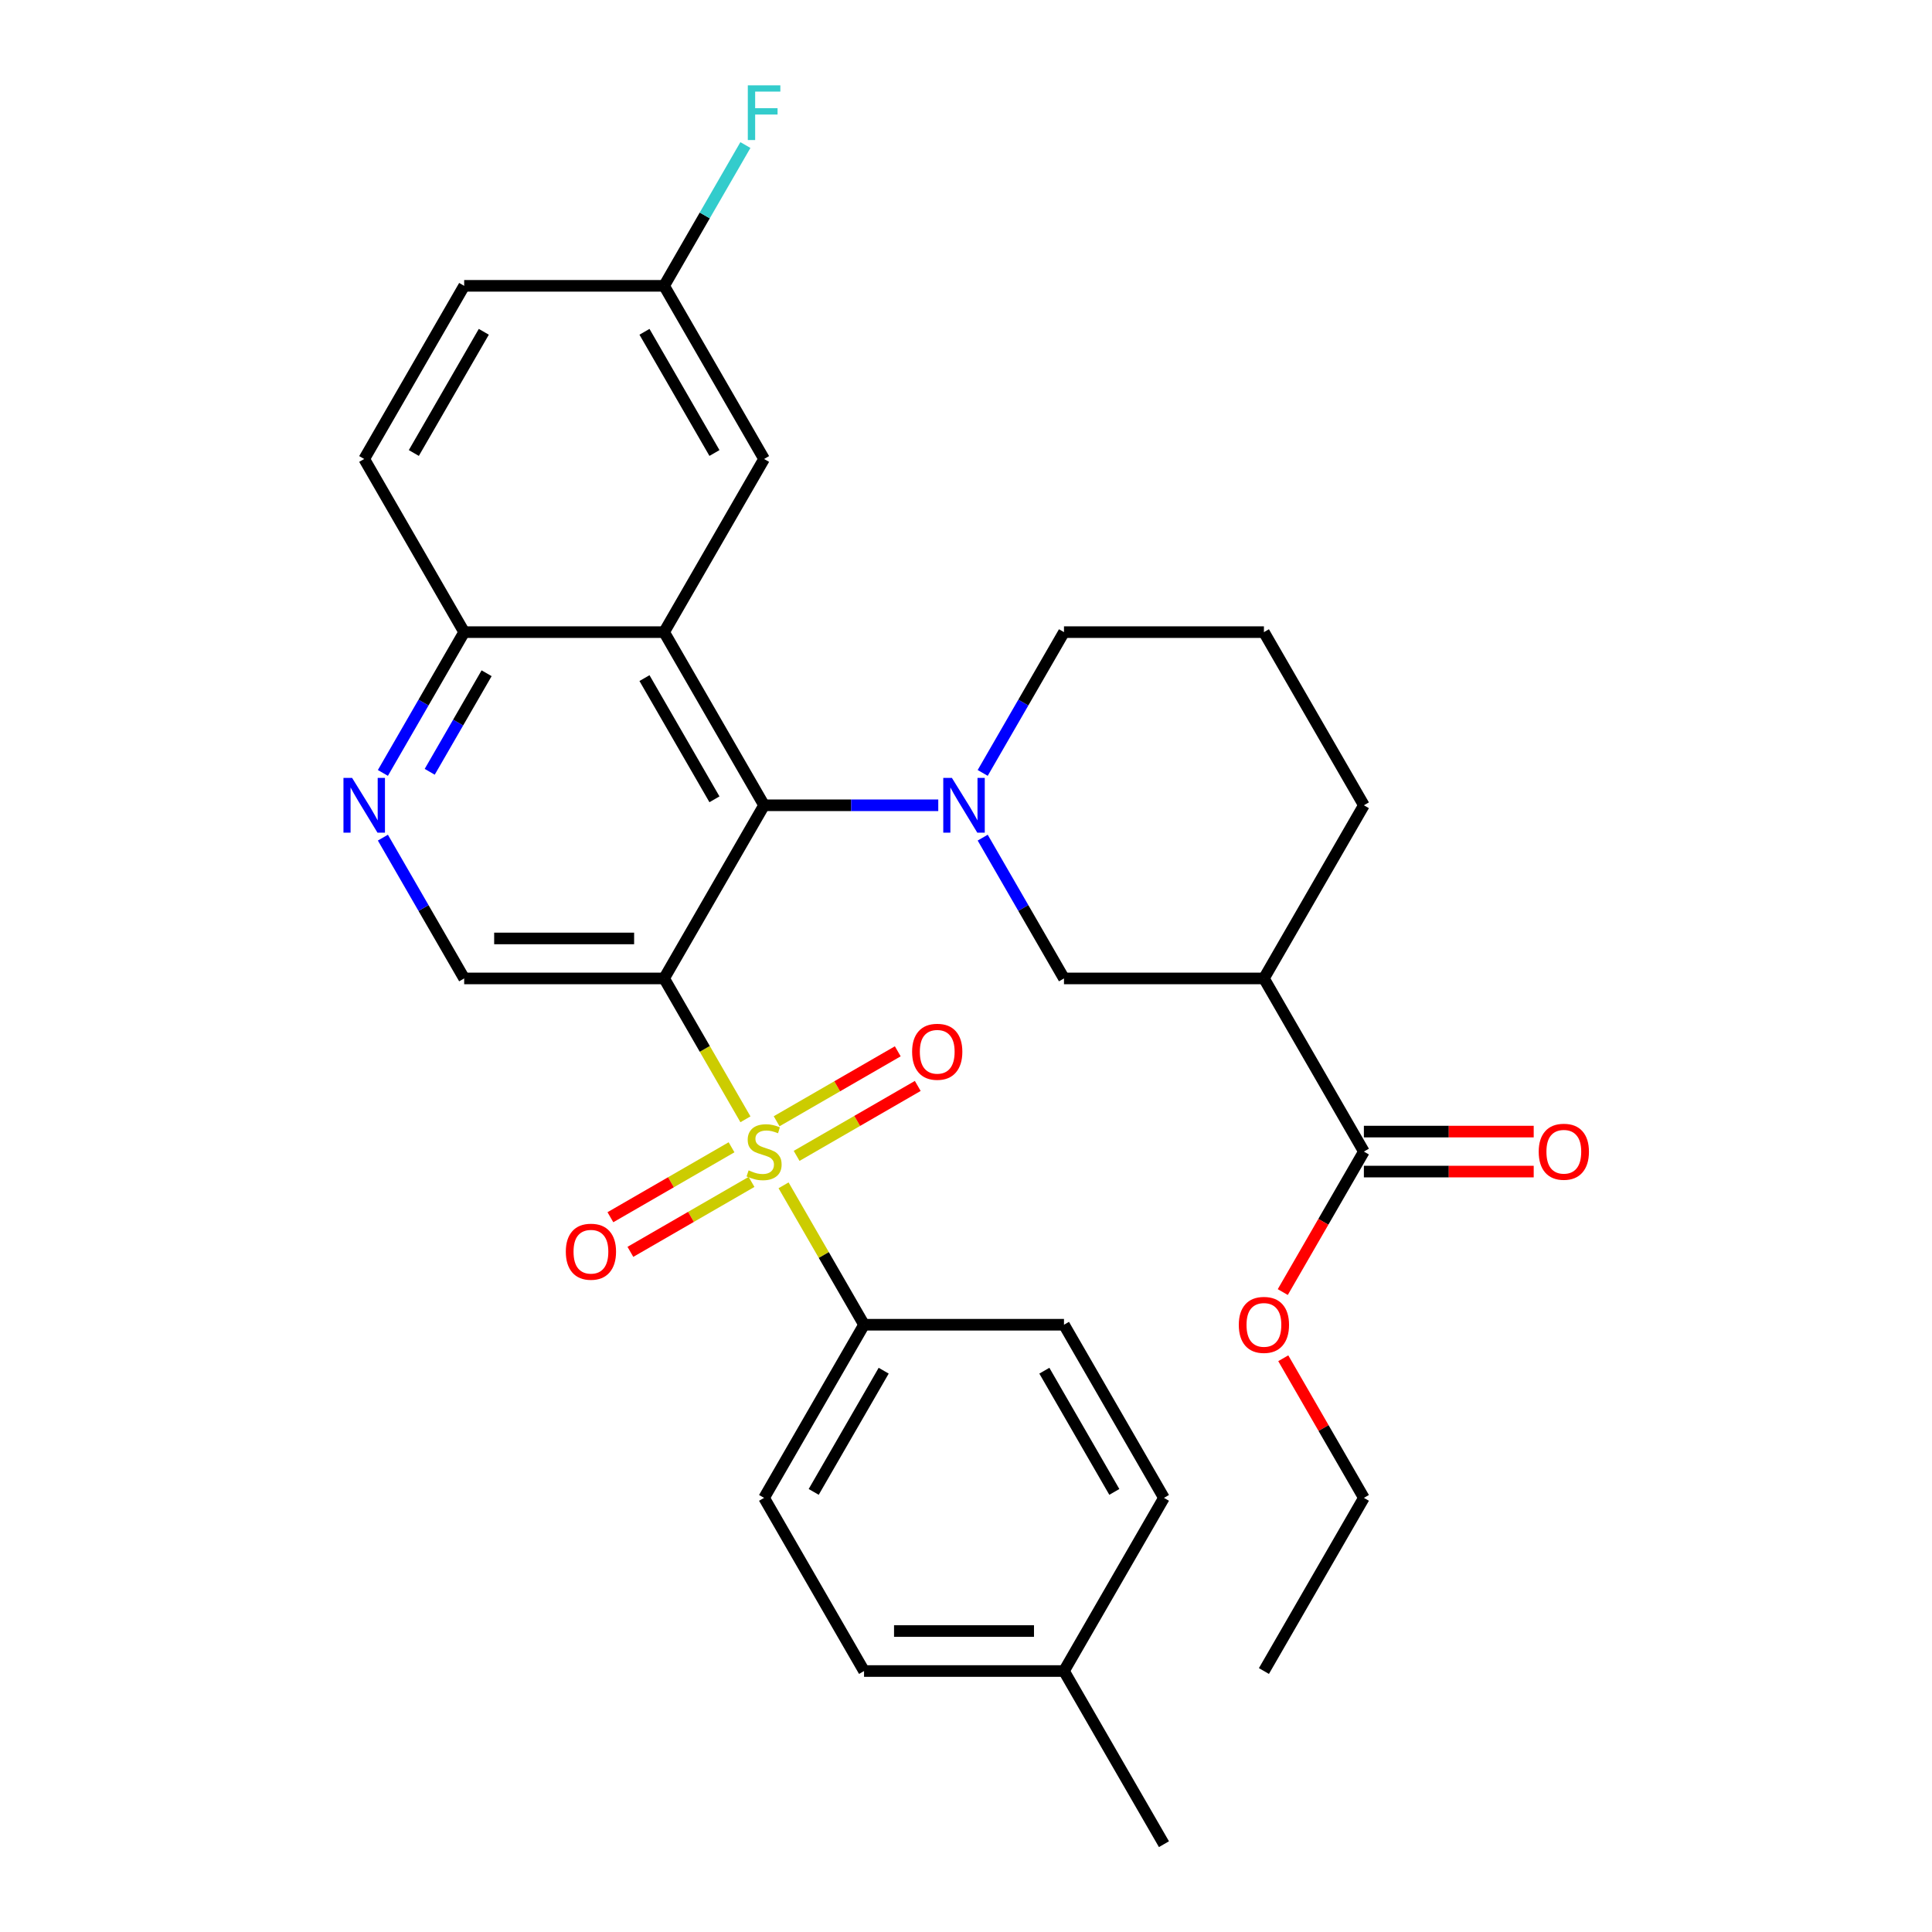 <?xml version='1.0' encoding='iso-8859-1'?>
<svg version='1.1' baseProfile='full'
              xmlns='http://www.w3.org/2000/svg'
                      xmlns:rdkit='http://www.rdkit.org/xml'
                      xmlns:xlink='http://www.w3.org/1999/xlink'
                  xml:space='preserve'
width='1000px' height='1000px' viewBox='0 0 1000 1000'>
<!-- END OF HEADER -->
<rect style='opacity:1.0;fill:#FFFFFF;stroke:none' width='1000' height='1000' x='0' y='0'> </rect>
<path class='bond-0' d='M 385.84,579.35 L 364.792,542.893' style='fill:none;fill-rule:evenodd;stroke:#CCCC00;stroke-width:6px;stroke-linecap:butt;stroke-linejoin:miter;stroke-opacity:1' />
<path class='bond-0' d='M 364.792,542.893 L 343.743,506.435' style='fill:none;fill-rule:evenodd;stroke:#000000;stroke-width:6px;stroke-linecap:butt;stroke-linejoin:miter;stroke-opacity:1' />
<path class='bond-9' d='M 405.571,613.524 L 426.4,649.602' style='fill:none;fill-rule:evenodd;stroke:#CCCC00;stroke-width:6px;stroke-linecap:butt;stroke-linejoin:miter;stroke-opacity:1' />
<path class='bond-9' d='M 426.4,649.602 L 447.23,685.679' style='fill:none;fill-rule:evenodd;stroke:#000000;stroke-width:6px;stroke-linecap:butt;stroke-linejoin:miter;stroke-opacity:1' />
<path class='bond-11' d='M 412.328,598.283 L 443.68,580.182' style='fill:none;fill-rule:evenodd;stroke:#CCCC00;stroke-width:6px;stroke-linecap:butt;stroke-linejoin:miter;stroke-opacity:1' />
<path class='bond-11' d='M 443.68,580.182 L 475.032,562.081' style='fill:none;fill-rule:evenodd;stroke:#FF0000;stroke-width:6px;stroke-linecap:butt;stroke-linejoin:miter;stroke-opacity:1' />
<path class='bond-11' d='M 401.979,580.359 L 433.331,562.258' style='fill:none;fill-rule:evenodd;stroke:#CCCC00;stroke-width:6px;stroke-linecap:butt;stroke-linejoin:miter;stroke-opacity:1' />
<path class='bond-11' d='M 433.331,562.258 L 464.684,544.156' style='fill:none;fill-rule:evenodd;stroke:#FF0000;stroke-width:6px;stroke-linecap:butt;stroke-linejoin:miter;stroke-opacity:1' />
<path class='bond-12' d='M 378.645,593.831 L 347.293,611.932' style='fill:none;fill-rule:evenodd;stroke:#CCCC00;stroke-width:6px;stroke-linecap:butt;stroke-linejoin:miter;stroke-opacity:1' />
<path class='bond-12' d='M 347.293,611.932 L 315.94,630.033' style='fill:none;fill-rule:evenodd;stroke:#FF0000;stroke-width:6px;stroke-linecap:butt;stroke-linejoin:miter;stroke-opacity:1' />
<path class='bond-12' d='M 388.993,611.755 L 357.641,629.857' style='fill:none;fill-rule:evenodd;stroke:#CCCC00;stroke-width:6px;stroke-linecap:butt;stroke-linejoin:miter;stroke-opacity:1' />
<path class='bond-12' d='M 357.641,629.857 L 326.289,647.958' style='fill:none;fill-rule:evenodd;stroke:#FF0000;stroke-width:6px;stroke-linecap:butt;stroke-linejoin:miter;stroke-opacity:1' />
<path class='bond-1' d='M 343.743,506.435 L 395.486,416.813' style='fill:none;fill-rule:evenodd;stroke:#000000;stroke-width:6px;stroke-linecap:butt;stroke-linejoin:miter;stroke-opacity:1' />
<path class='bond-5' d='M 343.743,506.435 L 240.256,506.435' style='fill:none;fill-rule:evenodd;stroke:#000000;stroke-width:6px;stroke-linecap:butt;stroke-linejoin:miter;stroke-opacity:1' />
<path class='bond-5' d='M 328.22,485.738 L 255.779,485.738' style='fill:none;fill-rule:evenodd;stroke:#000000;stroke-width:6px;stroke-linecap:butt;stroke-linejoin:miter;stroke-opacity:1' />
<path class='bond-2' d='M 395.486,416.813 L 440.566,416.813' style='fill:none;fill-rule:evenodd;stroke:#000000;stroke-width:6px;stroke-linecap:butt;stroke-linejoin:miter;stroke-opacity:1' />
<path class='bond-2' d='M 440.566,416.813 L 485.646,416.813' style='fill:none;fill-rule:evenodd;stroke:#0000FF;stroke-width:6px;stroke-linecap:butt;stroke-linejoin:miter;stroke-opacity:1' />
<path class='bond-3' d='M 395.486,416.813 L 343.743,327.191' style='fill:none;fill-rule:evenodd;stroke:#000000;stroke-width:6px;stroke-linecap:butt;stroke-linejoin:miter;stroke-opacity:1' />
<path class='bond-3' d='M 369.8,413.718 L 333.58,350.983' style='fill:none;fill-rule:evenodd;stroke:#000000;stroke-width:6px;stroke-linecap:butt;stroke-linejoin:miter;stroke-opacity:1' />
<path class='bond-6' d='M 508.642,433.56 L 529.679,469.998' style='fill:none;fill-rule:evenodd;stroke:#0000FF;stroke-width:6px;stroke-linecap:butt;stroke-linejoin:miter;stroke-opacity:1' />
<path class='bond-6' d='M 529.679,469.998 L 550.716,506.435' style='fill:none;fill-rule:evenodd;stroke:#000000;stroke-width:6px;stroke-linecap:butt;stroke-linejoin:miter;stroke-opacity:1' />
<path class='bond-18' d='M 508.642,400.066 L 529.679,363.628' style='fill:none;fill-rule:evenodd;stroke:#0000FF;stroke-width:6px;stroke-linecap:butt;stroke-linejoin:miter;stroke-opacity:1' />
<path class='bond-18' d='M 529.679,363.628 L 550.716,327.191' style='fill:none;fill-rule:evenodd;stroke:#000000;stroke-width:6px;stroke-linecap:butt;stroke-linejoin:miter;stroke-opacity:1' />
<path class='bond-13' d='M 343.743,327.191 L 395.486,237.569' style='fill:none;fill-rule:evenodd;stroke:#000000;stroke-width:6px;stroke-linecap:butt;stroke-linejoin:miter;stroke-opacity:1' />
<path class='bond-32' d='M 343.743,327.191 L 240.256,327.191' style='fill:none;fill-rule:evenodd;stroke:#000000;stroke-width:6px;stroke-linecap:butt;stroke-linejoin:miter;stroke-opacity:1' />
<path class='bond-4' d='M 654.203,506.435 L 550.716,506.435' style='fill:none;fill-rule:evenodd;stroke:#000000;stroke-width:6px;stroke-linecap:butt;stroke-linejoin:miter;stroke-opacity:1' />
<path class='bond-8' d='M 654.203,506.435 L 705.946,596.057' style='fill:none;fill-rule:evenodd;stroke:#000000;stroke-width:6px;stroke-linecap:butt;stroke-linejoin:miter;stroke-opacity:1' />
<path class='bond-34' d='M 654.203,506.435 L 705.946,416.813' style='fill:none;fill-rule:evenodd;stroke:#000000;stroke-width:6px;stroke-linecap:butt;stroke-linejoin:miter;stroke-opacity:1' />
<path class='bond-7' d='M 240.256,506.435 L 219.219,469.998' style='fill:none;fill-rule:evenodd;stroke:#000000;stroke-width:6px;stroke-linecap:butt;stroke-linejoin:miter;stroke-opacity:1' />
<path class='bond-7' d='M 219.219,469.998 L 198.182,433.56' style='fill:none;fill-rule:evenodd;stroke:#0000FF;stroke-width:6px;stroke-linecap:butt;stroke-linejoin:miter;stroke-opacity:1' />
<path class='bond-10' d='M 198.182,400.066 L 219.219,363.628' style='fill:none;fill-rule:evenodd;stroke:#0000FF;stroke-width:6px;stroke-linecap:butt;stroke-linejoin:miter;stroke-opacity:1' />
<path class='bond-10' d='M 219.219,363.628 L 240.256,327.191' style='fill:none;fill-rule:evenodd;stroke:#000000;stroke-width:6px;stroke-linecap:butt;stroke-linejoin:miter;stroke-opacity:1' />
<path class='bond-10' d='M 222.418,399.483 L 237.144,373.977' style='fill:none;fill-rule:evenodd;stroke:#0000FF;stroke-width:6px;stroke-linecap:butt;stroke-linejoin:miter;stroke-opacity:1' />
<path class='bond-10' d='M 237.144,373.977 L 251.87,348.471' style='fill:none;fill-rule:evenodd;stroke:#000000;stroke-width:6px;stroke-linecap:butt;stroke-linejoin:miter;stroke-opacity:1' />
<path class='bond-14' d='M 705.946,606.406 L 749.896,606.406' style='fill:none;fill-rule:evenodd;stroke:#000000;stroke-width:6px;stroke-linecap:butt;stroke-linejoin:miter;stroke-opacity:1' />
<path class='bond-14' d='M 749.896,606.406 L 793.846,606.406' style='fill:none;fill-rule:evenodd;stroke:#FF0000;stroke-width:6px;stroke-linecap:butt;stroke-linejoin:miter;stroke-opacity:1' />
<path class='bond-14' d='M 705.946,585.708 L 749.896,585.708' style='fill:none;fill-rule:evenodd;stroke:#000000;stroke-width:6px;stroke-linecap:butt;stroke-linejoin:miter;stroke-opacity:1' />
<path class='bond-14' d='M 749.896,585.708 L 793.846,585.708' style='fill:none;fill-rule:evenodd;stroke:#FF0000;stroke-width:6px;stroke-linecap:butt;stroke-linejoin:miter;stroke-opacity:1' />
<path class='bond-20' d='M 705.946,596.057 L 684.955,632.415' style='fill:none;fill-rule:evenodd;stroke:#000000;stroke-width:6px;stroke-linecap:butt;stroke-linejoin:miter;stroke-opacity:1' />
<path class='bond-20' d='M 684.955,632.415 L 663.964,668.772' style='fill:none;fill-rule:evenodd;stroke:#FF0000;stroke-width:6px;stroke-linecap:butt;stroke-linejoin:miter;stroke-opacity:1' />
<path class='bond-15' d='M 447.23,685.679 L 395.486,775.301' style='fill:none;fill-rule:evenodd;stroke:#000000;stroke-width:6px;stroke-linecap:butt;stroke-linejoin:miter;stroke-opacity:1' />
<path class='bond-15' d='M 457.393,709.471 L 421.172,772.207' style='fill:none;fill-rule:evenodd;stroke:#000000;stroke-width:6px;stroke-linecap:butt;stroke-linejoin:miter;stroke-opacity:1' />
<path class='bond-16' d='M 447.23,685.679 L 550.716,685.679' style='fill:none;fill-rule:evenodd;stroke:#000000;stroke-width:6px;stroke-linecap:butt;stroke-linejoin:miter;stroke-opacity:1' />
<path class='bond-17' d='M 240.256,327.191 L 188.513,237.569' style='fill:none;fill-rule:evenodd;stroke:#000000;stroke-width:6px;stroke-linecap:butt;stroke-linejoin:miter;stroke-opacity:1' />
<path class='bond-19' d='M 395.486,237.569 L 343.743,147.947' style='fill:none;fill-rule:evenodd;stroke:#000000;stroke-width:6px;stroke-linecap:butt;stroke-linejoin:miter;stroke-opacity:1' />
<path class='bond-19' d='M 369.8,234.474 L 333.58,171.739' style='fill:none;fill-rule:evenodd;stroke:#000000;stroke-width:6px;stroke-linecap:butt;stroke-linejoin:miter;stroke-opacity:1' />
<path class='bond-23' d='M 395.486,775.301 L 447.23,864.923' style='fill:none;fill-rule:evenodd;stroke:#000000;stroke-width:6px;stroke-linecap:butt;stroke-linejoin:miter;stroke-opacity:1' />
<path class='bond-22' d='M 550.716,685.679 L 602.46,775.301' style='fill:none;fill-rule:evenodd;stroke:#000000;stroke-width:6px;stroke-linecap:butt;stroke-linejoin:miter;stroke-opacity:1' />
<path class='bond-22' d='M 540.553,709.471 L 576.774,772.207' style='fill:none;fill-rule:evenodd;stroke:#000000;stroke-width:6px;stroke-linecap:butt;stroke-linejoin:miter;stroke-opacity:1' />
<path class='bond-21' d='M 188.513,237.569 L 240.256,147.947' style='fill:none;fill-rule:evenodd;stroke:#000000;stroke-width:6px;stroke-linecap:butt;stroke-linejoin:miter;stroke-opacity:1' />
<path class='bond-21' d='M 214.199,234.474 L 250.419,171.739' style='fill:none;fill-rule:evenodd;stroke:#000000;stroke-width:6px;stroke-linecap:butt;stroke-linejoin:miter;stroke-opacity:1' />
<path class='bond-27' d='M 550.716,327.191 L 654.203,327.191' style='fill:none;fill-rule:evenodd;stroke:#000000;stroke-width:6px;stroke-linecap:butt;stroke-linejoin:miter;stroke-opacity:1' />
<path class='bond-25' d='M 343.743,147.947 L 364.78,111.509' style='fill:none;fill-rule:evenodd;stroke:#000000;stroke-width:6px;stroke-linecap:butt;stroke-linejoin:miter;stroke-opacity:1' />
<path class='bond-25' d='M 364.78,111.509 L 385.817,75.072' style='fill:none;fill-rule:evenodd;stroke:#33CCCC;stroke-width:6px;stroke-linecap:butt;stroke-linejoin:miter;stroke-opacity:1' />
<path class='bond-33' d='M 343.743,147.947 L 240.256,147.947' style='fill:none;fill-rule:evenodd;stroke:#000000;stroke-width:6px;stroke-linecap:butt;stroke-linejoin:miter;stroke-opacity:1' />
<path class='bond-28' d='M 664.218,703.026 L 685.082,739.164' style='fill:none;fill-rule:evenodd;stroke:#FF0000;stroke-width:6px;stroke-linecap:butt;stroke-linejoin:miter;stroke-opacity:1' />
<path class='bond-28' d='M 685.082,739.164 L 705.946,775.301' style='fill:none;fill-rule:evenodd;stroke:#000000;stroke-width:6px;stroke-linecap:butt;stroke-linejoin:miter;stroke-opacity:1' />
<path class='bond-24' d='M 602.46,775.301 L 550.716,864.923' style='fill:none;fill-rule:evenodd;stroke:#000000;stroke-width:6px;stroke-linecap:butt;stroke-linejoin:miter;stroke-opacity:1' />
<path class='bond-31' d='M 447.23,864.923 L 550.716,864.923' style='fill:none;fill-rule:evenodd;stroke:#000000;stroke-width:6px;stroke-linecap:butt;stroke-linejoin:miter;stroke-opacity:1' />
<path class='bond-31' d='M 462.753,844.226 L 535.193,844.226' style='fill:none;fill-rule:evenodd;stroke:#000000;stroke-width:6px;stroke-linecap:butt;stroke-linejoin:miter;stroke-opacity:1' />
<path class='bond-29' d='M 550.716,864.923 L 602.46,954.545' style='fill:none;fill-rule:evenodd;stroke:#000000;stroke-width:6px;stroke-linecap:butt;stroke-linejoin:miter;stroke-opacity:1' />
<path class='bond-26' d='M 705.946,416.813 L 654.203,327.191' style='fill:none;fill-rule:evenodd;stroke:#000000;stroke-width:6px;stroke-linecap:butt;stroke-linejoin:miter;stroke-opacity:1' />
<path class='bond-30' d='M 705.946,775.301 L 654.203,864.923' style='fill:none;fill-rule:evenodd;stroke:#000000;stroke-width:6px;stroke-linecap:butt;stroke-linejoin:miter;stroke-opacity:1' />
<path  class='atom-0' d='M 387.486 605.777
Q 387.806 605.897, 389.126 606.457
Q 390.446 607.017, 391.886 607.377
Q 393.366 607.697, 394.806 607.697
Q 397.486 607.697, 399.046 606.417
Q 400.606 605.097, 400.606 602.817
Q 400.606 601.257, 399.806 600.297
Q 399.046 599.337, 397.846 598.817
Q 396.646 598.297, 394.646 597.697
Q 392.126 596.937, 390.606 596.217
Q 389.126 595.497, 388.046 593.977
Q 387.006 592.457, 387.006 589.897
Q 387.006 586.337, 389.406 584.137
Q 391.846 581.937, 396.646 581.937
Q 399.926 581.937, 403.646 583.497
L 402.726 586.577
Q 399.326 585.177, 396.766 585.177
Q 394.006 585.177, 392.486 586.337
Q 390.966 587.457, 391.006 589.417
Q 391.006 590.937, 391.766 591.857
Q 392.566 592.777, 393.686 593.297
Q 394.846 593.817, 396.766 594.417
Q 399.326 595.217, 400.846 596.017
Q 402.366 596.817, 403.446 598.457
Q 404.566 600.057, 404.566 602.817
Q 404.566 606.737, 401.926 608.857
Q 399.326 610.937, 394.966 610.937
Q 392.446 610.937, 390.526 610.377
Q 388.646 609.857, 386.406 608.937
L 387.486 605.777
' fill='#CCCC00'/>
<path  class='atom-3' d='M 492.713 402.653
L 501.993 417.653
Q 502.913 419.133, 504.393 421.813
Q 505.873 424.493, 505.953 424.653
L 505.953 402.653
L 509.713 402.653
L 509.713 430.973
L 505.833 430.973
L 495.873 414.573
Q 494.713 412.653, 493.473 410.453
Q 492.273 408.253, 491.913 407.573
L 491.913 430.973
L 488.233 430.973
L 488.233 402.653
L 492.713 402.653
' fill='#0000FF'/>
<path  class='atom-8' d='M 182.253 402.653
L 191.533 417.653
Q 192.453 419.133, 193.933 421.813
Q 195.413 424.493, 195.493 424.653
L 195.493 402.653
L 199.253 402.653
L 199.253 430.973
L 195.373 430.973
L 185.413 414.573
Q 184.253 412.653, 183.013 410.453
Q 181.813 408.253, 181.453 407.573
L 181.453 430.973
L 177.773 430.973
L 177.773 402.653
L 182.253 402.653
' fill='#0000FF'/>
<path  class='atom-12' d='M 472.108 544.394
Q 472.108 537.594, 475.468 533.794
Q 478.828 529.994, 485.108 529.994
Q 491.388 529.994, 494.748 533.794
Q 498.108 537.594, 498.108 544.394
Q 498.108 551.274, 494.708 555.194
Q 491.308 559.074, 485.108 559.074
Q 478.868 559.074, 475.468 555.194
Q 472.108 551.314, 472.108 544.394
M 485.108 555.874
Q 489.428 555.874, 491.748 552.994
Q 494.108 550.074, 494.108 544.394
Q 494.108 538.834, 491.748 536.034
Q 489.428 533.194, 485.108 533.194
Q 480.788 533.194, 478.428 535.994
Q 476.108 538.794, 476.108 544.394
Q 476.108 550.114, 478.428 552.994
Q 480.788 555.874, 485.108 555.874
' fill='#FF0000'/>
<path  class='atom-13' d='M 292.864 647.88
Q 292.864 641.08, 296.224 637.28
Q 299.584 633.48, 305.864 633.48
Q 312.144 633.48, 315.504 637.28
Q 318.864 641.08, 318.864 647.88
Q 318.864 654.76, 315.464 658.68
Q 312.064 662.56, 305.864 662.56
Q 299.624 662.56, 296.224 658.68
Q 292.864 654.8, 292.864 647.88
M 305.864 659.36
Q 310.184 659.36, 312.504 656.48
Q 314.864 653.56, 314.864 647.88
Q 314.864 642.32, 312.504 639.52
Q 310.184 636.68, 305.864 636.68
Q 301.544 636.68, 299.184 639.48
Q 296.864 642.28, 296.864 647.88
Q 296.864 653.6, 299.184 656.48
Q 301.544 659.36, 305.864 659.36
' fill='#FF0000'/>
<path  class='atom-15' d='M 796.433 596.137
Q 796.433 589.337, 799.793 585.537
Q 803.153 581.737, 809.433 581.737
Q 815.713 581.737, 819.073 585.537
Q 822.433 589.337, 822.433 596.137
Q 822.433 603.017, 819.033 606.937
Q 815.633 610.817, 809.433 610.817
Q 803.193 610.817, 799.793 606.937
Q 796.433 603.057, 796.433 596.137
M 809.433 607.617
Q 813.753 607.617, 816.073 604.737
Q 818.433 601.817, 818.433 596.137
Q 818.433 590.577, 816.073 587.777
Q 813.753 584.937, 809.433 584.937
Q 805.113 584.937, 802.753 587.737
Q 800.433 590.537, 800.433 596.137
Q 800.433 601.857, 802.753 604.737
Q 805.113 607.617, 809.433 607.617
' fill='#FF0000'/>
<path  class='atom-21' d='M 641.203 685.759
Q 641.203 678.959, 644.563 675.159
Q 647.923 671.359, 654.203 671.359
Q 660.483 671.359, 663.843 675.159
Q 667.203 678.959, 667.203 685.759
Q 667.203 692.639, 663.803 696.559
Q 660.403 700.439, 654.203 700.439
Q 647.963 700.439, 644.563 696.559
Q 641.203 692.679, 641.203 685.759
M 654.203 697.239
Q 658.523 697.239, 660.843 694.359
Q 663.203 691.439, 663.203 685.759
Q 663.203 680.199, 660.843 677.399
Q 658.523 674.559, 654.203 674.559
Q 649.883 674.559, 647.523 677.359
Q 645.203 680.159, 645.203 685.759
Q 645.203 691.479, 647.523 694.359
Q 649.883 697.239, 654.203 697.239
' fill='#FF0000'/>
<path  class='atom-26' d='M 387.066 44.165
L 403.906 44.165
L 403.906 47.405
L 390.866 47.405
L 390.866 56.005
L 402.466 56.005
L 402.466 59.285
L 390.866 59.285
L 390.866 72.485
L 387.066 72.485
L 387.066 44.165
' fill='#33CCCC'/>
</svg>
